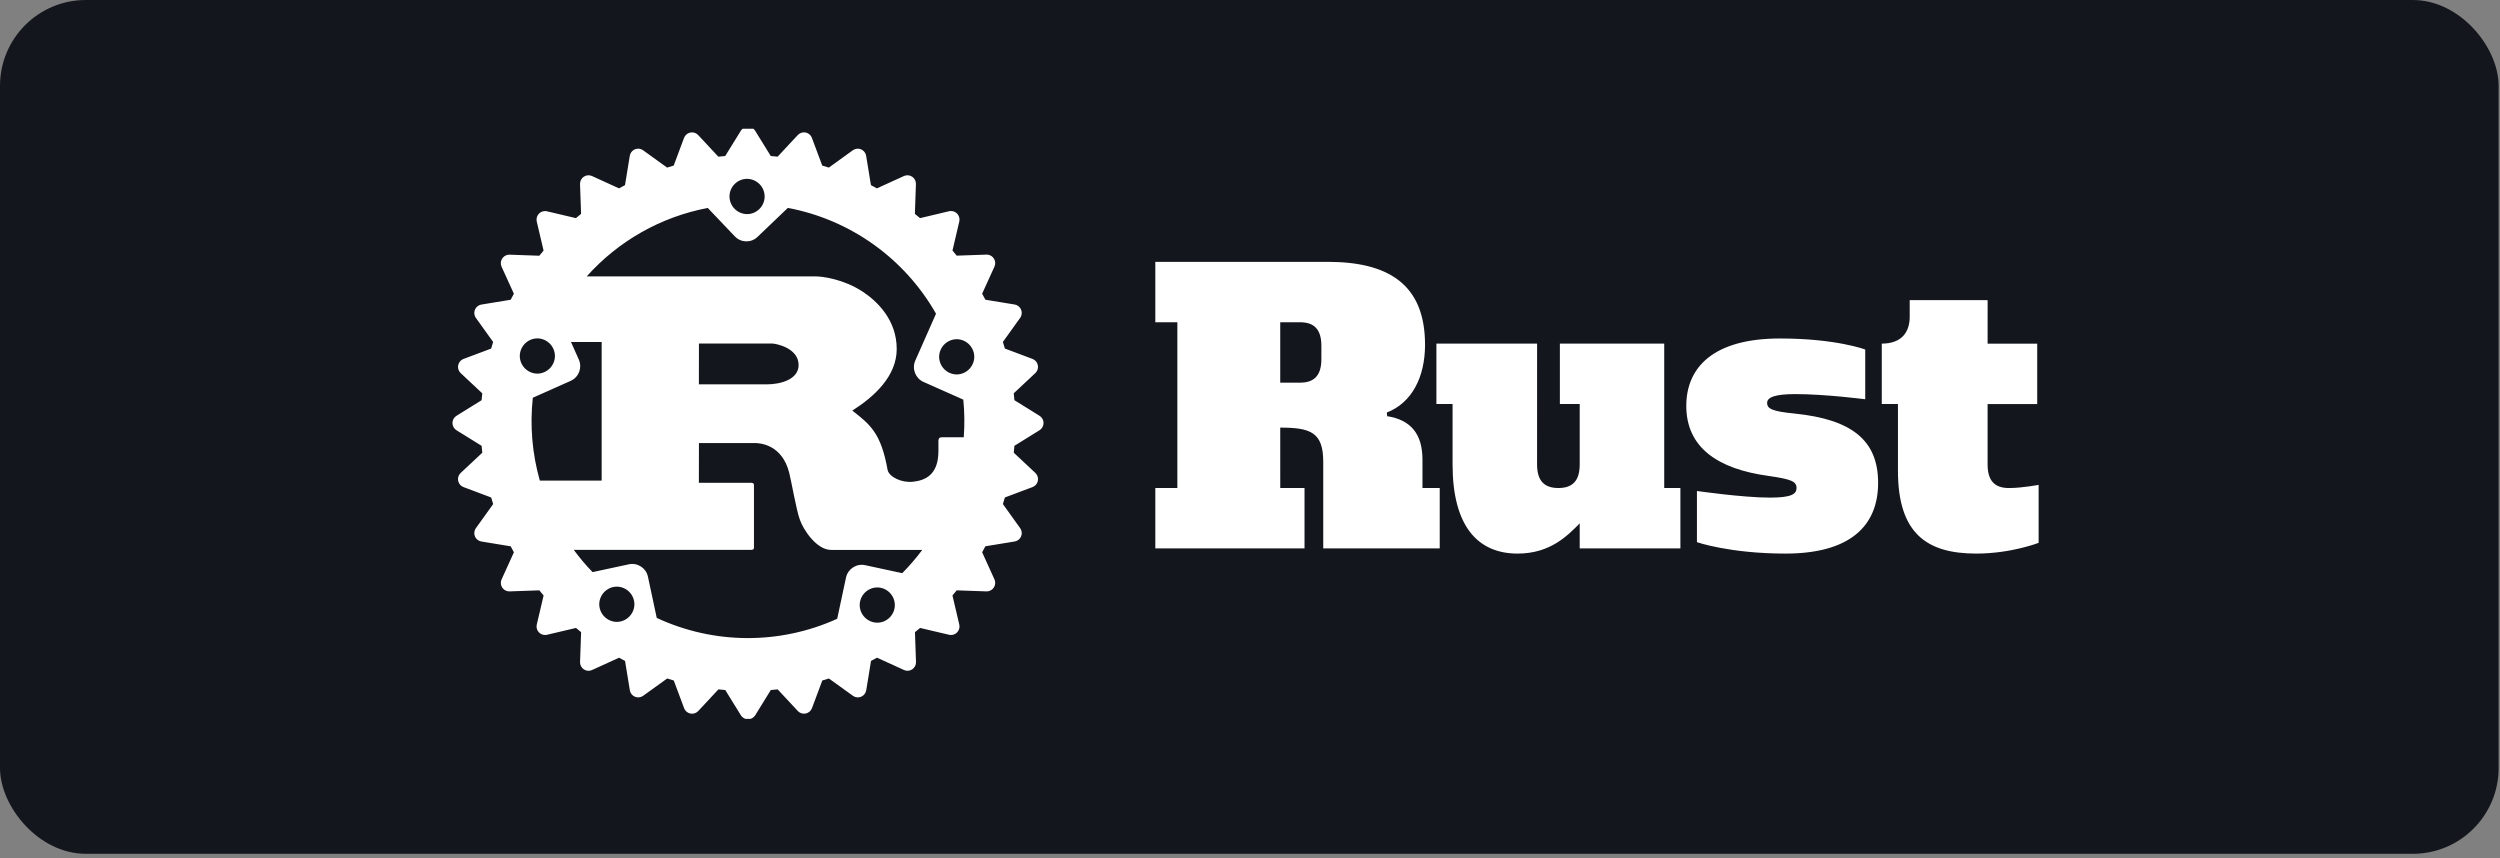<svg width="233" height="80" viewBox="0 0 233 80" fill="none" xmlns="http://www.w3.org/2000/svg">
<rect x="0" y="0" width="233" height="80" fill="#808080" stroke="none"/>
<rect width="232.872" height="79.575" rx="8" fill="#14161D"/>
<g clip-path="url(#clip0_605_749)">
<path d="M67.59 14.542C67.376 14.559 67.162 14.581 66.95 14.604L65.072 12.589C64.771 12.271 64.269 12.253 63.952 12.555C63.863 12.637 63.796 12.739 63.753 12.851L62.789 15.432C62.583 15.493 62.378 15.554 62.175 15.619L59.937 14.006C59.583 13.751 59.09 13.831 58.835 14.186C58.763 14.286 58.716 14.401 58.696 14.522L58.251 17.255C58.063 17.352 57.875 17.454 57.691 17.556L55.177 16.407C55.073 16.36 54.963 16.336 54.85 16.336C54.412 16.338 54.057 16.698 54.059 17.138C54.059 17.144 54.059 17.151 54.059 17.157L54.157 19.933C53.995 20.063 53.834 20.195 53.677 20.33L50.977 19.693C50.551 19.593 50.125 19.862 50.025 20.289C49.997 20.406 49.997 20.529 50.025 20.646L50.661 23.353C50.527 23.511 50.395 23.674 50.265 23.834L47.496 23.736H47.466C47.031 23.739 46.679 24.092 46.677 24.527C46.677 24.642 46.7 24.753 46.748 24.857L47.894 27.377C47.792 27.561 47.691 27.75 47.593 27.938L44.867 28.385C44.435 28.458 44.143 28.868 44.217 29.301C44.236 29.421 44.284 29.531 44.353 29.629L45.961 31.872C45.896 32.077 45.834 32.281 45.775 32.487L43.201 33.453C42.792 33.607 42.584 34.065 42.738 34.476C42.781 34.589 42.848 34.693 42.937 34.775L44.947 36.658C44.923 36.871 44.902 37.085 44.885 37.3L42.546 38.752C42.174 38.982 42.059 39.471 42.291 39.844C42.355 39.948 42.442 40.037 42.546 40.1L44.887 41.552C44.904 41.766 44.926 41.981 44.95 42.193L42.939 44.076C42.619 44.373 42.602 44.874 42.898 45.194C42.982 45.286 43.086 45.355 43.203 45.398L45.778 46.365C45.838 46.571 45.898 46.776 45.963 46.98L44.355 49.223C44.1 49.576 44.178 50.073 44.532 50.328C44.632 50.4 44.748 50.45 44.87 50.469L47.596 50.916C47.693 51.104 47.794 51.29 47.896 51.475L46.75 53.997C46.569 54.396 46.744 54.866 47.142 55.046C47.245 55.094 47.358 55.117 47.47 55.117H47.498L50.27 55.02C50.399 55.182 50.531 55.343 50.663 55.501L50.028 58.208C49.928 58.635 50.196 59.062 50.622 59.161C50.739 59.189 50.862 59.189 50.979 59.161L53.681 58.524C53.839 58.658 53.999 58.788 54.159 58.918L54.062 61.697V61.727C54.064 62.163 54.416 62.516 54.85 62.518C54.965 62.518 55.078 62.494 55.179 62.446L57.696 61.298C57.881 61.402 58.067 61.502 58.255 61.599L58.701 64.332C58.772 64.765 59.181 65.058 59.613 64.984C59.732 64.965 59.844 64.917 59.944 64.847L62.181 63.235C62.384 63.3 62.59 63.363 62.795 63.422L63.759 66.002C63.913 66.412 64.369 66.62 64.778 66.466C64.892 66.423 64.994 66.356 65.078 66.265L66.957 64.249C67.168 64.273 67.382 64.295 67.597 64.312L69.045 66.657C69.274 67.03 69.76 67.145 70.132 66.915C70.236 66.85 70.325 66.761 70.39 66.657L71.838 64.312C72.052 64.295 72.266 64.273 72.478 64.249L74.356 66.265C74.542 66.464 74.819 66.555 75.089 66.501C75.357 66.447 75.58 66.258 75.675 66.002L76.639 63.422C76.845 63.361 77.05 63.3 77.253 63.235L79.491 64.847C79.845 65.103 80.34 65.021 80.595 64.663C80.667 64.564 80.712 64.451 80.734 64.33L81.179 61.597C81.367 61.499 81.553 61.398 81.737 61.296L84.253 62.444C84.357 62.492 84.469 62.516 84.582 62.516C85.014 62.516 85.371 62.158 85.371 61.725V61.697L85.274 58.918C85.436 58.788 85.596 58.658 85.754 58.524L88.454 59.161C88.879 59.261 89.305 58.992 89.405 58.565C89.433 58.448 89.433 58.325 89.405 58.208L88.769 55.501C88.903 55.343 89.033 55.182 89.163 55.02L91.934 55.117H91.962C92.397 55.117 92.753 54.76 92.753 54.324C92.753 54.209 92.73 54.099 92.682 53.995L91.536 51.472C91.64 51.288 91.74 51.1 91.837 50.913L94.563 50.467C94.995 50.395 95.287 49.988 95.216 49.555C95.196 49.435 95.149 49.321 95.077 49.221L93.469 46.978C93.534 46.774 93.597 46.568 93.655 46.363L96.23 45.396C96.638 45.244 96.846 44.789 96.694 44.38C96.651 44.263 96.582 44.159 96.491 44.074L94.481 42.191C94.504 41.977 94.526 41.764 94.543 41.55L96.882 40.098C97.254 39.866 97.369 39.378 97.138 39.005C97.073 38.901 96.986 38.815 96.882 38.75L94.543 37.298C94.526 37.083 94.504 36.869 94.481 36.656L96.491 34.773C96.811 34.474 96.826 33.971 96.528 33.651C96.446 33.562 96.344 33.495 96.23 33.451L93.655 32.485C93.594 32.279 93.534 32.073 93.469 31.869L95.077 29.627C95.332 29.271 95.25 28.775 94.896 28.519C94.796 28.448 94.682 28.4 94.563 28.38L91.837 27.934C91.74 27.745 91.638 27.559 91.536 27.373L92.682 24.85C92.73 24.746 92.753 24.634 92.753 24.521C92.753 24.085 92.397 23.73 91.964 23.73H91.936L89.165 23.827C89.035 23.665 88.905 23.507 88.771 23.349L89.407 20.64C89.504 20.211 89.238 19.786 88.81 19.686C88.694 19.66 88.573 19.66 88.456 19.686L85.747 20.33C85.589 20.195 85.429 20.066 85.267 19.935L85.364 17.157V17.129C85.364 16.694 85.008 16.336 84.573 16.336C84.461 16.336 84.348 16.36 84.245 16.407L81.728 17.556C81.542 17.454 81.356 17.352 81.171 17.255L80.725 14.522C80.654 14.091 80.247 13.796 79.817 13.868C79.696 13.887 79.584 13.935 79.484 14.006L77.247 15.619C77.044 15.554 76.838 15.491 76.633 15.432L75.669 12.851C75.517 12.442 75.063 12.234 74.655 12.385C74.54 12.429 74.436 12.498 74.352 12.587L72.474 14.602C72.26 14.579 72.048 14.557 71.834 14.54L70.385 12.193C70.156 11.82 69.67 11.705 69.298 11.935C69.194 12 69.106 12.089 69.041 12.193C69.038 12.195 67.59 14.542 67.59 14.542ZM65.141 41.292H70.355C70.828 41.292 72.902 41.428 73.559 44.081C73.764 44.893 74.222 47.546 74.534 48.397C74.845 49.349 76.105 51.251 77.448 51.251H85.955C85.384 52.016 84.761 52.74 84.089 53.419L80.626 52.673C79.819 52.504 79.026 53.018 78.849 53.824L78.027 57.67C72.677 60.097 66.535 60.067 61.208 57.59L60.387 53.743C60.214 52.937 59.421 52.422 58.616 52.593L55.227 53.321C54.598 52.671 54.014 51.98 53.476 51.249H69.957C70.141 51.249 70.269 51.217 70.269 51.043V45.201C70.269 45.032 70.141 44.995 69.957 44.995H65.134C65.136 44.995 65.141 41.292 65.141 41.292ZM81.808 54.749C82.692 54.782 83.393 55.505 83.399 56.392C83.399 57.293 82.66 58.034 81.761 58.034C80.859 58.026 80.131 57.295 80.122 56.392C80.131 55.488 80.859 54.755 81.761 54.749H81.808ZM57.535 54.675C58.42 54.708 59.12 55.432 59.127 56.318C59.118 57.222 58.389 57.952 57.488 57.961C56.587 57.952 55.858 57.222 55.849 56.318C55.858 55.414 56.587 54.682 57.488 54.675H57.535ZM185.246 27.973H177.985V29.518C177.985 30.994 177.198 32.025 175.382 32.025V37.655H176.889V43.868C176.889 49.704 179.561 51.594 184.183 51.594C187.505 51.594 190.073 50.565 190.073 50.565V45.175C190.073 45.175 188.497 45.485 187.231 45.485C185.929 45.485 185.244 44.833 185.244 43.288V37.657H189.868V32.028H185.244L185.246 27.973ZM158.154 50.53C158.154 50.53 161.203 51.594 166.408 51.594C172.334 51.594 175.04 49.087 175.04 45.002C175.04 41.019 172.574 39.096 167.299 38.548C165.176 38.342 164.696 38.102 164.696 37.553C164.696 37.005 165.483 36.73 167.333 36.73C170.142 36.73 173.84 37.211 173.84 37.211V32.576C173.84 32.576 171.136 31.547 165.896 31.547C159.663 31.547 157.162 34.257 157.162 37.829C157.162 41.673 160.04 43.699 164.8 44.352C166.957 44.661 167.437 44.867 167.437 45.485C167.437 46.033 166.992 46.378 164.971 46.378C162.437 46.378 158.154 45.76 158.154 45.76V50.53ZM143.257 32.025H133.873V37.655H135.38V43.285C135.38 49.019 137.708 51.594 141.442 51.594C144.524 51.594 146.133 49.877 147.229 48.779V51.113H156.613V45.483H155.106V32.025H145.38V37.655H147.229V43.285C147.229 44.831 146.543 45.483 145.242 45.483C143.941 45.483 143.255 44.831 143.255 43.285L143.257 32.025ZM119.318 39.853C122.16 39.853 123.326 40.299 123.326 43.045V51.113H134.182V45.483H132.574V42.839C132.574 40.436 131.478 39.131 129.286 38.789L129.251 38.446C131.579 37.553 132.814 35.15 132.814 32.129C132.814 26.465 129.355 24.404 123.739 24.404H107.676V30.034H109.73V45.483H107.676V51.113H121.581V45.483H119.32C119.318 45.483 119.318 39.853 119.318 39.853ZM73.427 19.376C79.251 20.473 84.299 24.077 87.237 29.236L85.302 33.612C84.975 34.37 85.312 35.25 86.061 35.592L89.781 37.246C89.895 38.412 89.911 39.586 89.822 40.754H87.751C87.546 40.754 87.461 40.891 87.461 41.092V42.044C87.461 44.284 86.201 44.776 85.094 44.898C84.039 45.019 82.874 44.453 82.727 43.81C82.104 40.306 81.071 39.56 79.437 38.267C81.467 36.977 83.574 35.07 83.574 32.524C83.574 29.772 81.694 28.038 80.412 27.189C78.609 25.999 76.616 25.763 76.079 25.763H54.68C57.639 22.449 61.606 20.206 65.964 19.381L68.489 22.033C69.056 22.629 69.996 22.653 70.591 22.087C70.593 22.085 70.595 22.083 70.597 22.081C70.601 22.076 73.427 19.376 73.427 19.376ZM53.218 31.876H56.076V44.789H50.311C49.599 42.282 49.377 39.662 49.658 37.07L53.19 35.495C53.943 35.159 54.282 34.275 53.949 33.519C53.947 33.521 53.218 31.876 53.218 31.876ZM65.141 32.015H71.946C72.298 32.015 74.43 32.422 74.43 34.021C74.43 35.347 72.796 35.822 71.451 35.822H65.136L65.141 32.015ZM119.318 35.664V30.034H121.166C122.467 30.034 123.153 30.686 123.153 32.231V33.467C123.153 35.012 122.467 35.664 121.166 35.664H119.318ZM89.212 31.614C90.097 31.646 90.797 32.37 90.803 33.256C90.795 34.16 90.066 34.89 89.165 34.899C88.263 34.89 87.535 34.16 87.526 33.256C87.535 32.35 88.268 31.618 89.174 31.614H89.212ZM50.129 31.538C51.013 31.57 51.714 32.294 51.72 33.18C51.712 34.084 50.983 34.814 50.082 34.823C49.18 34.814 48.452 34.084 48.443 33.18C48.452 32.277 49.18 31.544 50.082 31.538H50.129ZM69.674 16.67C70.558 16.702 71.261 17.426 71.265 18.312C71.265 19.214 70.526 19.955 69.626 19.955C68.725 19.946 67.996 19.216 67.988 18.312V18.31C67.988 17.409 68.727 16.668 69.626 16.668C69.626 16.67 69.674 16.67 69.674 16.67Z" fill="white"/>
</g>
<defs>
<clipPath id="clip0_605_749">
<rect width="148" height="55" fill="white" transform="translate(42 12)"/>
</clipPath>
</defs>
</svg>
